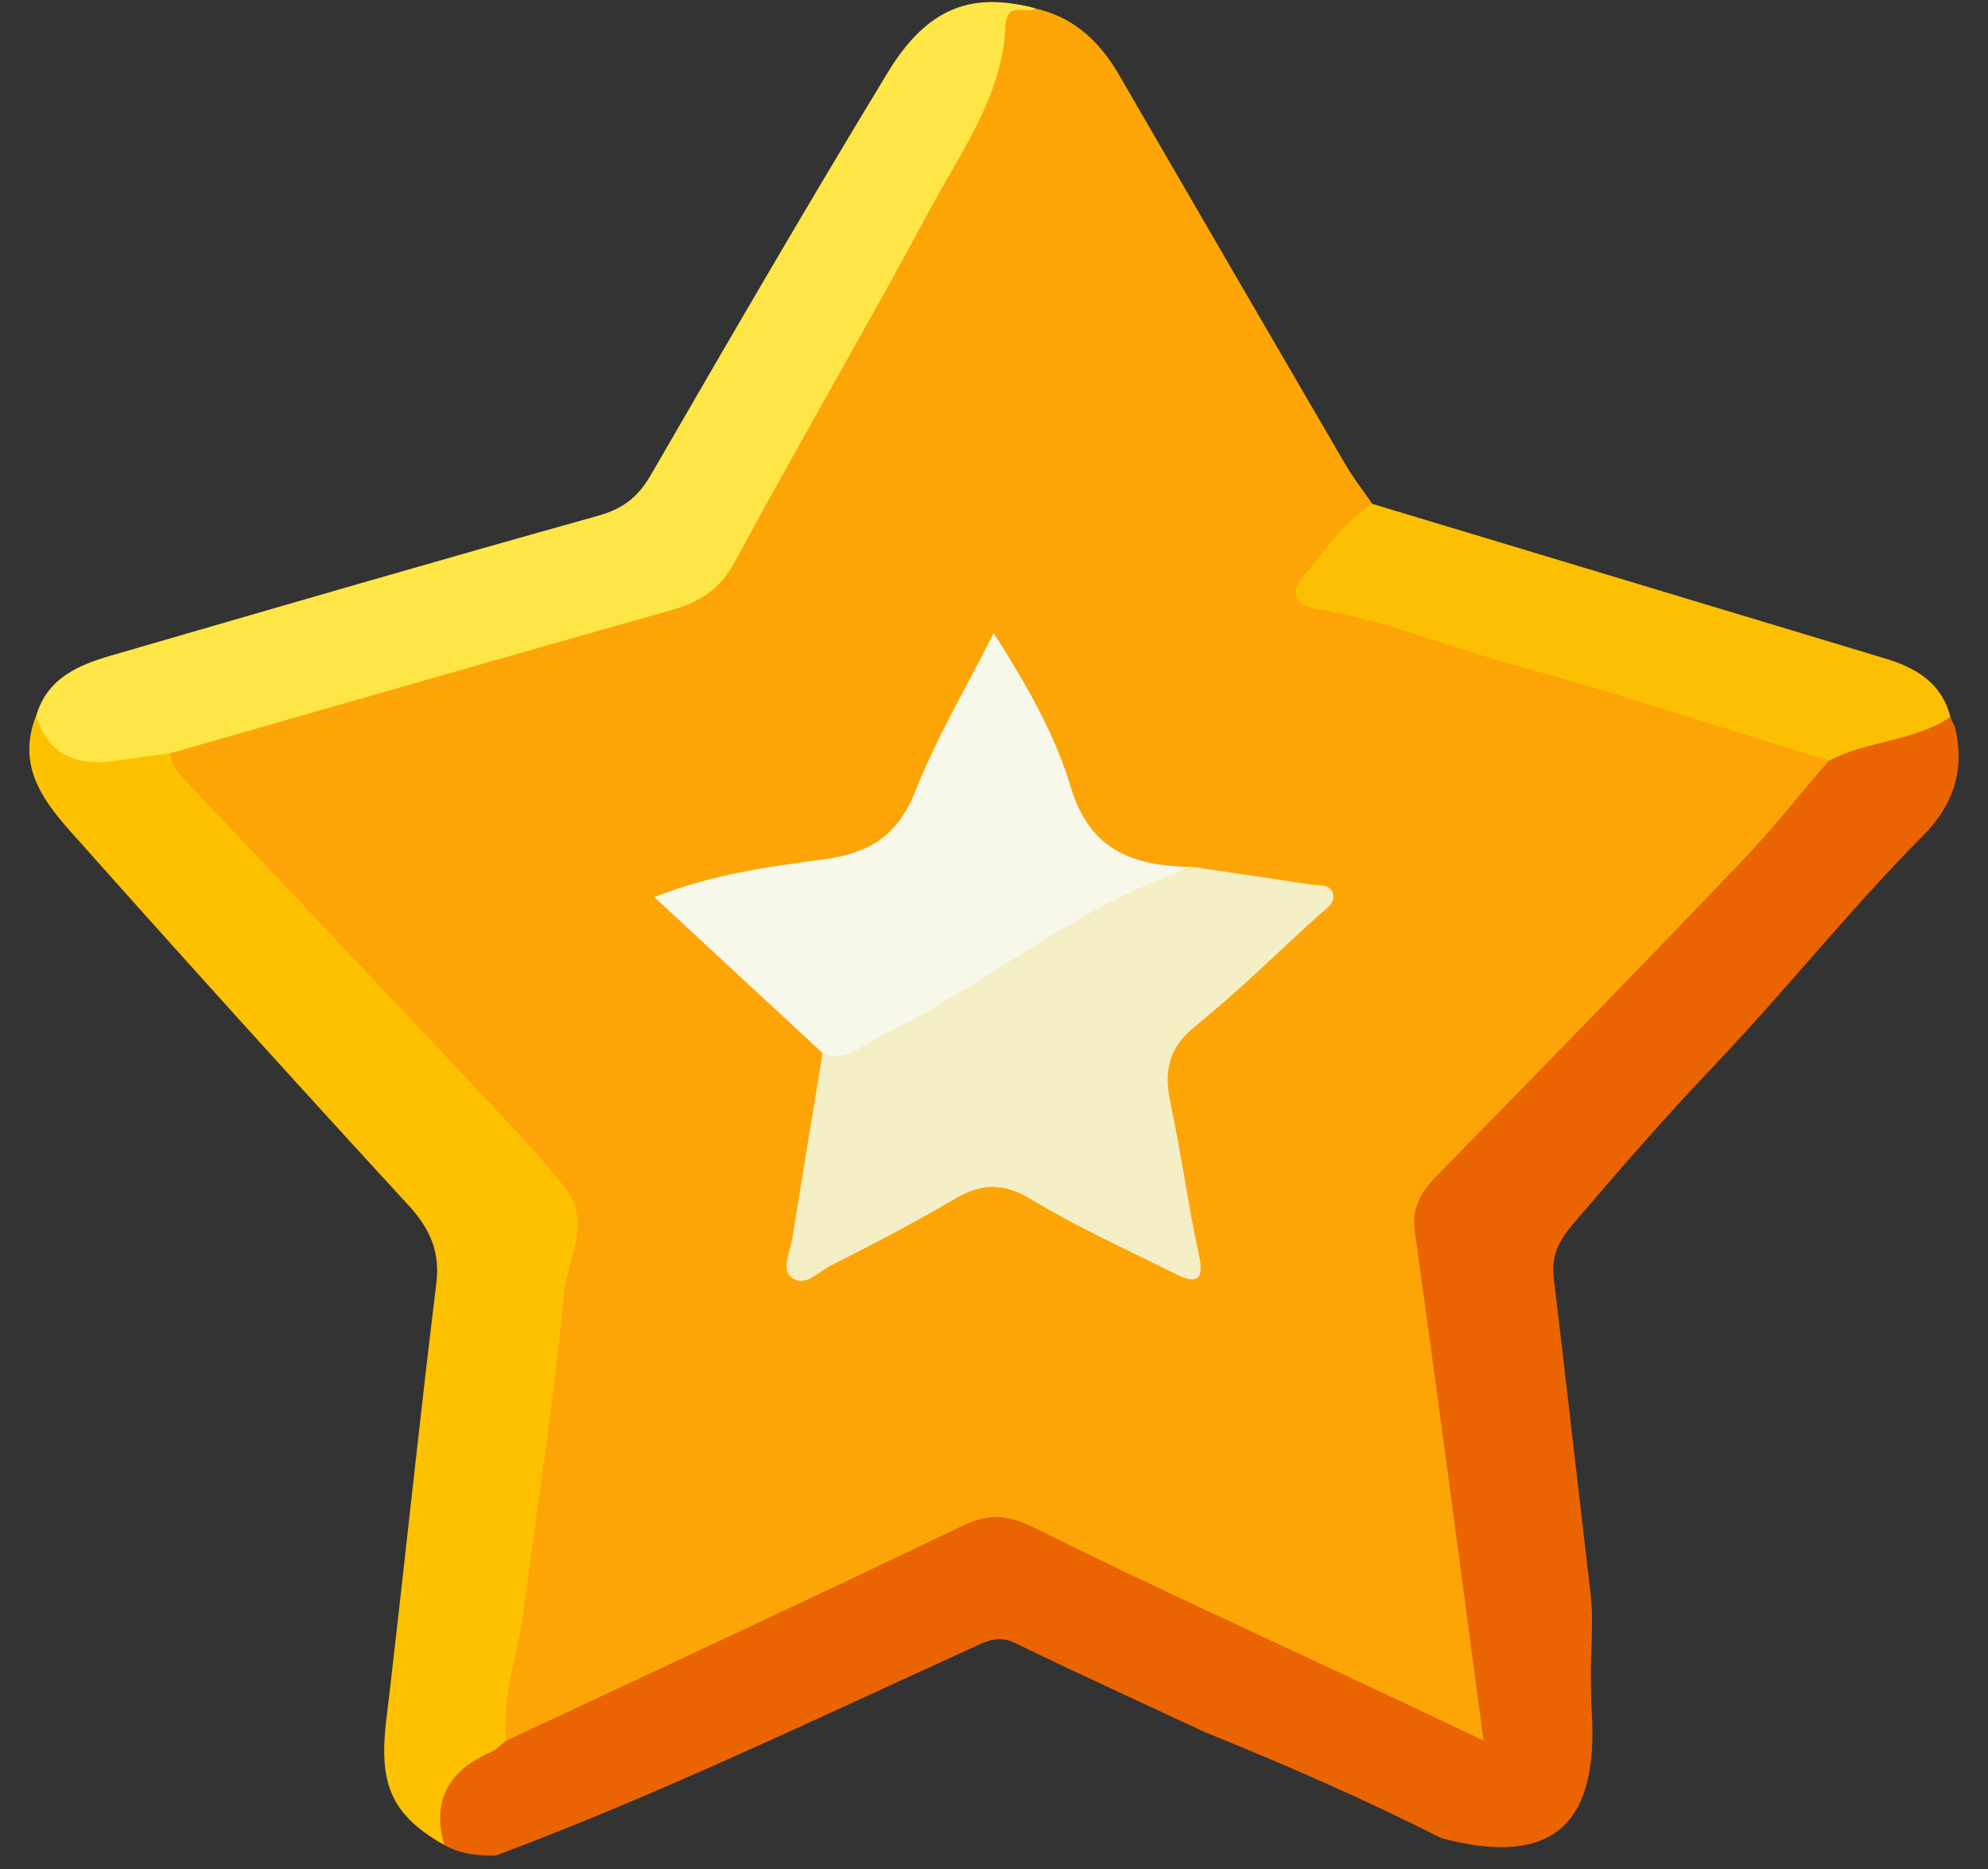 <svg xmlns="http://www.w3.org/2000/svg" width="50" height="47" fill="none"><rect width="100%" height="100%" fill="#333333" stroke="none"/><path fill="#FDA507" d="M26.05.216c.966.22 1.613.837 2.097 1.67q2.835 4.893 5.683 9.779c.204.35.454.67.683 1.005-.12.588-.645.878-.97 1.314-.608.81-.58.879.44 1.192a550 550 0 0 0 10.915 3.219c.46.13.936.245 1.181.73-.346 1.192-1.307 1.954-2.114 2.76-2.457 2.456-4.695 5.123-7.228 7.5-.685.643-.886 1.325-.753 2.274.516 3.696.982 7.399 1.488 11.096.049.36.209.783-.128 1.046-.403.315-.76-.057-1.111-.224-3.503-1.66-7.015-3.301-10.515-4.967-.532-.253-.986-.155-1.477.075-3.412 1.595-6.805 3.23-10.23 4.797-.422.193-.818.542-1.344.33-.31-.432-.244-.916-.161-1.388.643-3.673 1.003-7.385 1.553-11.07.11-.733-.084-1.25-.544-1.808-1.504-1.826-3.224-3.449-4.82-5.188-1.319-1.438-2.586-2.932-3.994-4.292-.311-.301-.657-.625-.492-1.149.345-.443.869-.534 1.36-.671 3.695-1.03 7.365-2.141 11.063-3.158.762-.21 1.308-.594 1.689-1.295 2.009-3.695 4.185-7.299 6.052-11.071.282-.57.51-1.153.564-1.785.064-.747.438-.95 1.113-.72"/><path fill="#EA6401" d="M12.715 43.782c3.838-1.8 7.686-3.584 11.508-5.42.682-.328 1.16-.259 1.828.074 2.806 1.396 5.66 2.692 8.497 4.026.89.418 1.777.84 2.764 1.307-.32-2.403-.628-4.72-.94-7.035q-.388-2.893-.79-5.784c-.077-.564.148-.968.542-1.37 2.56-2.61 5.108-5.23 7.635-7.871.786-.822 1.495-1.718 2.239-2.58.807-.955 1.969-.923 3.056-1.099l.12.266c.248 1.059-.036 1.942-.805 2.716-1.827 1.835-3.436 3.872-5.221 5.747-1.25 1.312-2.44 2.678-3.615 4.058-.325.382-.52.775-.456 1.309.318 2.642.612 5.288.926 7.93.088.738-.004 1.47.01 2.204.007.258.004.517.02.774.186 2.895-1.026 3.92-3.779 3.192-1.94-.983-3.932-1.852-5.948-2.667-1.595-.745-3.198-1.474-4.78-2.243-.447-.217-.761-.022-1.132.147-3.945 1.795-7.852 3.676-11.917 5.196-.453.01-.895-.032-1.3-.26-.66-1.416-.165-2.257 1.537-2.617"/><path fill="#FDC100" d="M12.714 43.782c-.116.091-.219.212-.35.269-1.048.456-1.524 1.194-1.187 2.348-1.327-.754-1.654-1.523-1.464-3.12.434-3.664.812-7.334 1.26-10.995.101-.823-.17-1.397-.7-1.976a766.148 766.148 0 0 1-8.166-9.024C1.3 20.374.342 19.44.91 17.994c.925 1.038 2.237.689 3.38.946 0 .284.17.474.35.666 2.587 2.734 5.174 5.467 7.75 8.21.631.67 1.262 1.346 1.83 2.069.675.86.046 1.788-.036 2.656-.254 2.665-.668 5.314-1.018 7.97-.144 1.091-.539 2.148-.453 3.271"/><path fill="#FDE645" d="M4.29 18.94c-.464.064-.929.125-1.392.193-.96.14-1.684-.13-1.987-1.138.28-.946 1.064-1.273 1.897-1.514 4.076-1.182 8.15-2.371 12.238-3.512.628-.176 1.004-.472 1.326-1.03 1.962-3.391 3.93-6.781 5.964-10.13C23.324.186 24.458-.225 26.05.218c-.247.158-.735-.236-.766.47-.076 1.722-1.102 3.103-1.878 4.55-1.601 2.985-3.317 5.91-4.925 8.892-.375.695-.886 1.011-1.588 1.21-4.204 1.19-8.403 2.398-12.603 3.6"/><path fill="#FCBF01" d="M49.054 18.03c-.927.622-2.089.59-3.056 1.1-2.63-.809-5.244-1.677-7.896-2.403-1.662-.456-3.262-1.125-4.974-1.415-.538-.091-.757-.356-.284-.903.528-.61.96-1.305 1.669-1.739q6.451 1.942 12.901 3.889c.773.233 1.424.612 1.64 1.471"/><path fill="#F5EFC5" d="M30.034 21.805q1.47.217 2.943.438c.208.031.494-.025.552.25.05.242-.193.368-.353.514-1.039.943-2.04 1.932-3.129 2.812-.684.554-.773 1.15-.605 1.938.27 1.261.438 2.544.713 3.803.154.701-.116.712-.6.47-1.22-.607-2.47-1.172-3.633-1.876-.71-.43-1.259-.389-1.93.007-1.015.599-2.066 1.142-3.118 1.676-.304.154-.64.559-.975.279-.252-.211-.029-.63.023-.95.251-1.563.51-3.124.766-4.685 2.539-1.267 4.972-2.727 7.368-4.236.673-.425 1.358-.149 1.978-.44"/><path fill="#F8F8EA" d="M30.034 21.805c-2.923.91-5.223 2.98-7.939 4.274-.448.214-.828.655-1.407.402l-4.232-3.922c1.46-.575 2.872-.765 4.265-.95 1.132-.152 1.853-.584 2.294-1.702.524-1.326 1.26-2.567 1.976-3.988.844 1.322 1.545 2.558 1.938 3.869.502 1.673 1.654 1.99 3.105 2.017"/></svg>